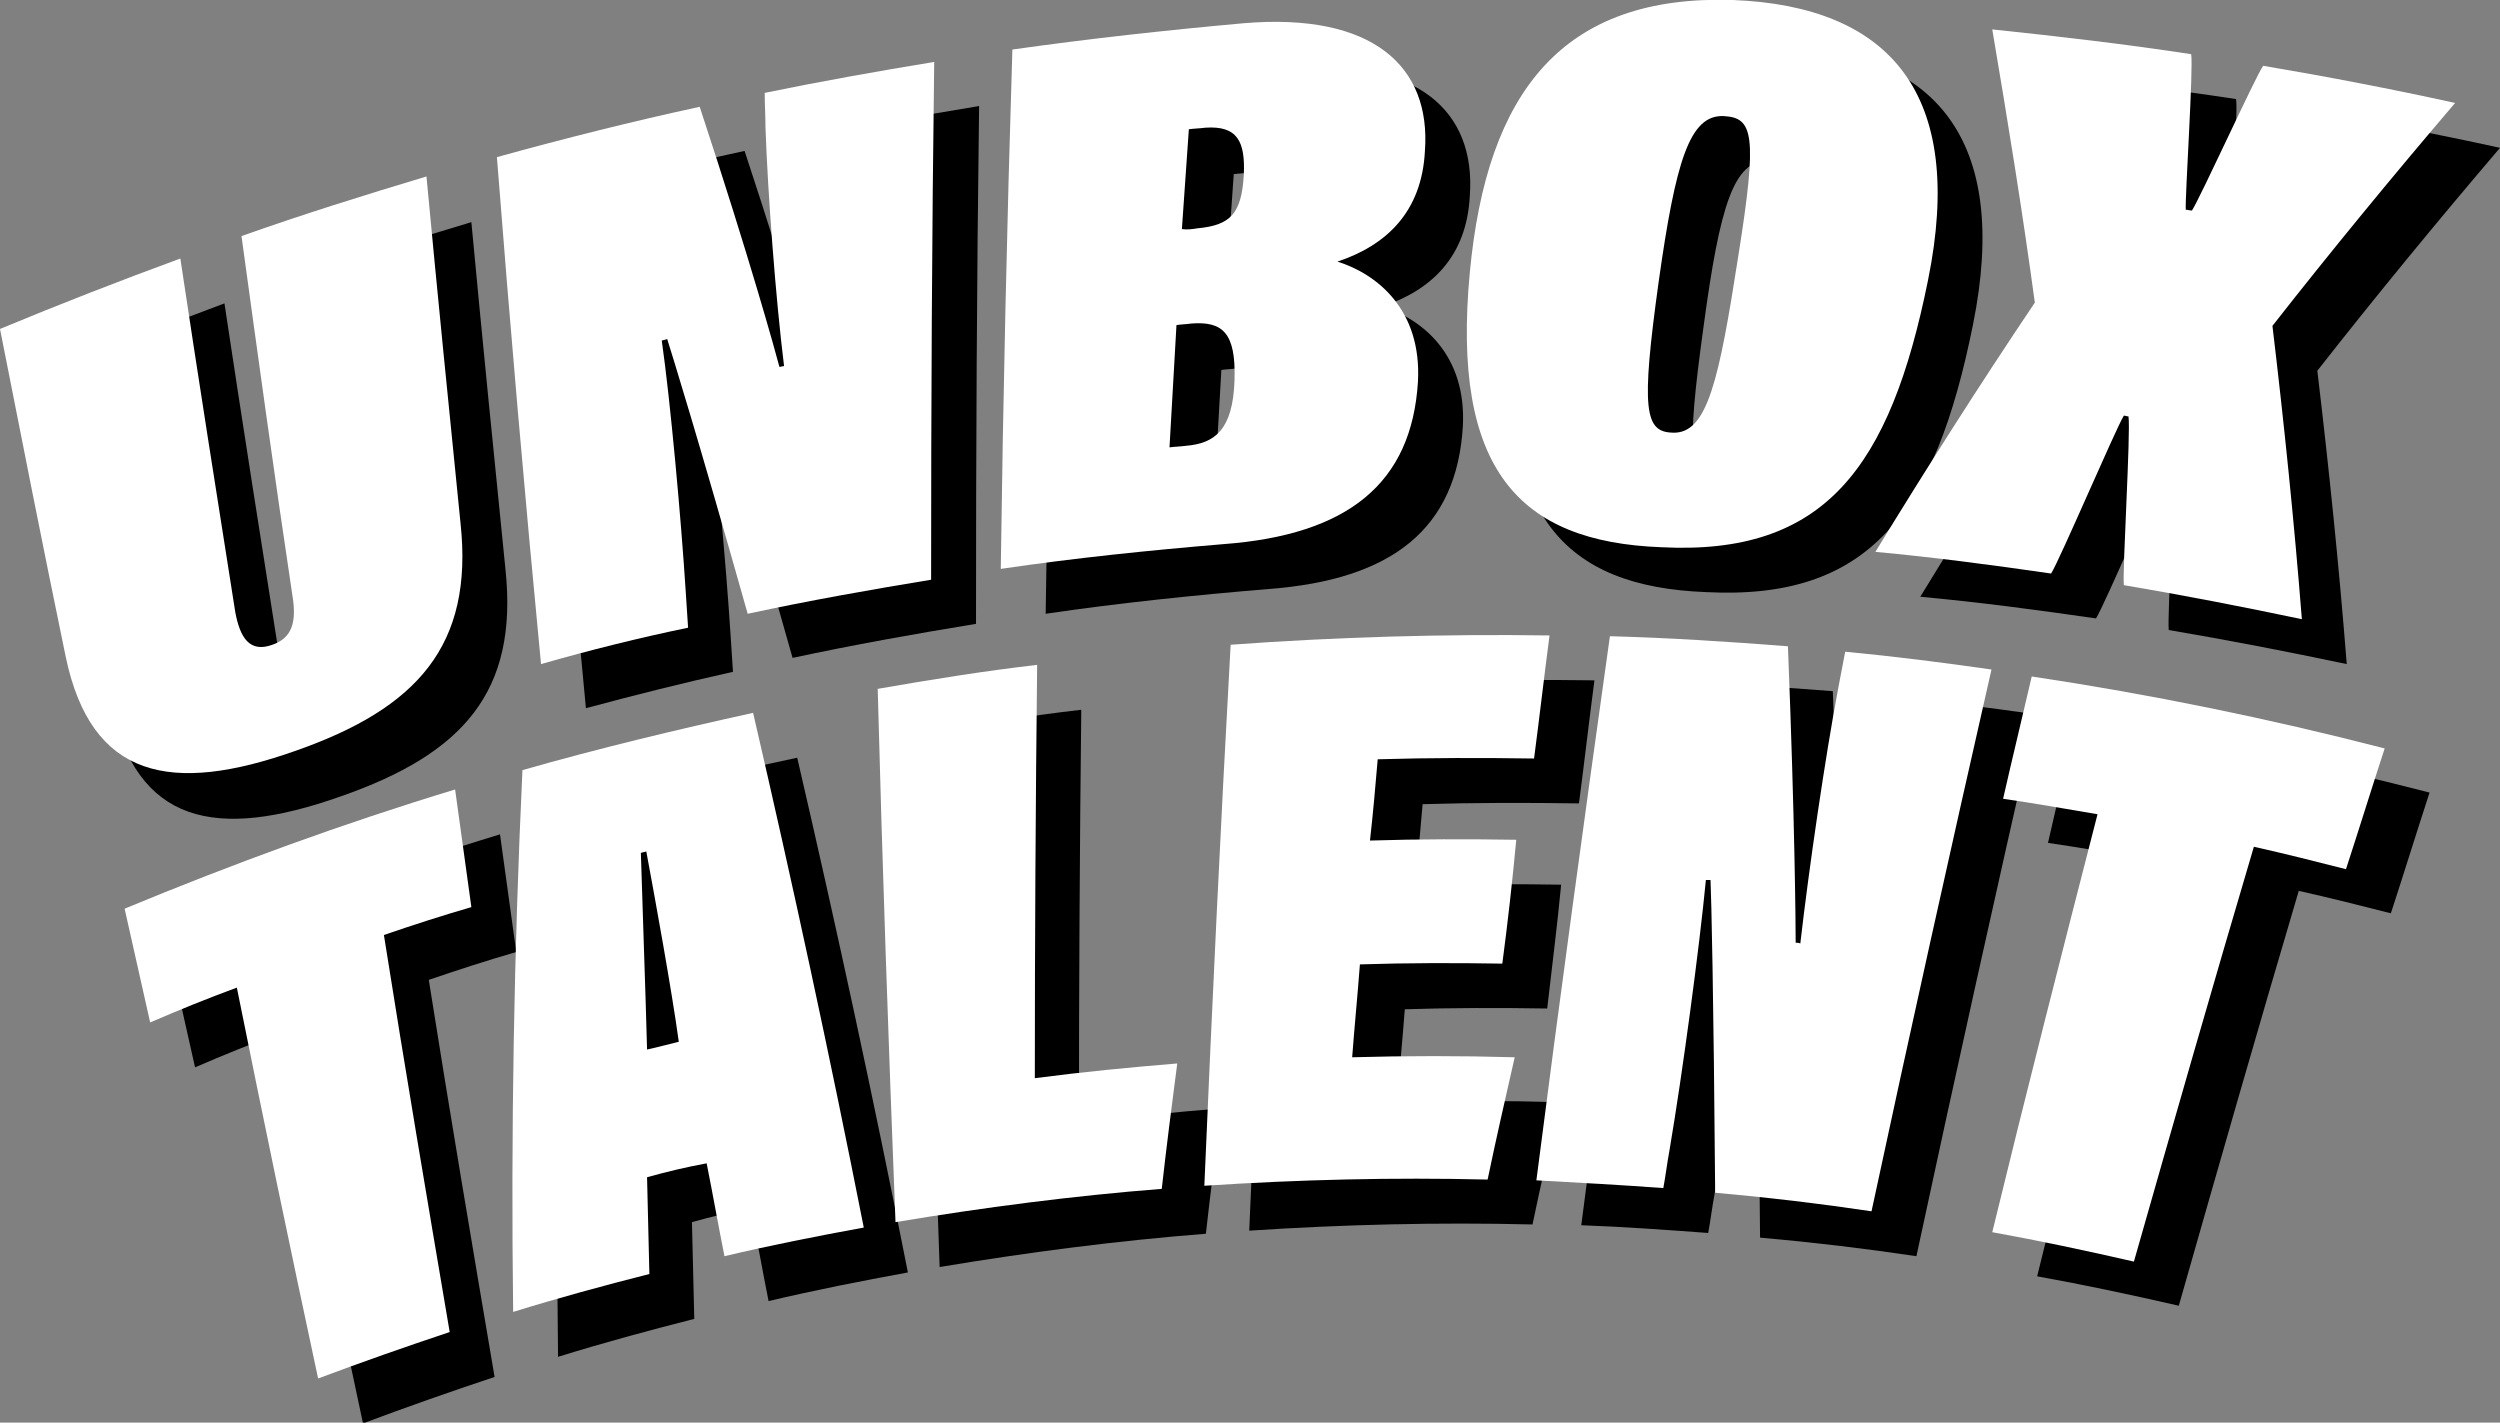 <?xml version="1.0" encoding="utf-8"?>
<!-- Generator: Adobe Illustrator 27.8.1, SVG Export Plug-In . SVG Version: 6.00 Build 0)  -->
<svg version="1.1" id="Laag_1" xmlns="http://www.w3.org/2000/svg" xmlns:xlink="http://www.w3.org/1999/xlink" x="0px" y="0px"
	 viewBox="0 0 323 183.8" style="enable-background:new 0 0 323 183.8;" xml:space="preserve">
<rect x="0" y="0" width="323" height="183.8" fill="#808080" stroke="none"/>
<style type="text/css">
	.st0{fill:#FFFFFF;}
</style>
<g id="UNBOX_TALENT_00000029760499381393469320000004908346688296245677_">
	<path d="M29,39.2c2.3,15.3,4.7,30.5,7.1,45.7c0.6,3.2,1.8,5.3,4.8,4.2c2.9-1,3.1-3.5,2.5-6.9C41.2,67,39.1,51.7,37,36.4
		c7.9-2.8,15.9-5.3,23.9-7.7c1.4,15,2.9,29.9,4.4,44.8C67,89.4,59.8,97.4,44,102.9c-16.1,5.7-26.4,3.6-29.7-12.1
		c-2.9-14.1-5.8-28.3-8.5-42.5C13.5,45.1,21.2,42.1,29,39.2z"/>
	<path d="M75.7,91.5c-2.1-21.8-4-43.6-5.7-65.5c8.7-2.4,17.4-4.6,26.2-6.5c6.5,19.7,9.8,31.7,10.3,33.6c0.2,0,0.4-0.1,0.6-0.1
		c-1.1-8.9-2.1-22.3-2.4-30.8c0-1.5-0.1-3-0.1-4.5c7.3-1.5,14.6-2.8,21.9-4c-0.3,22.3-0.4,44.6-0.4,66.9c-7.9,1.3-15.8,2.7-23.7,4.4
		c-6.4-22.7-9.8-33.6-10.4-35.5c-0.2,0.1-0.4,0.1-0.7,0.2c1.1,7.7,2.5,23,3.1,32.5c0.1,1.5,0.2,3.1,0.3,4.6
		C88.4,88.2,82,89.8,75.7,91.5z"/>
	<path d="M136.6,12.2c9.9-1.4,19.9-2.5,29.9-3.4c16.7-1.4,24.2,5.6,23.4,16.5c-0.4,7.9-5,12.2-11.3,14.3c5.1,1.6,10.9,6.2,10.4,15.5
		c-0.8,13.2-9.1,19.8-25.1,21c-9.6,0.8-19.3,1.8-28.8,3.2C135.4,56.9,135.9,34.6,136.6,12.2z M156.9,63.6c0.7-0.1,1.4-0.1,2.1-0.2
		c3.7-0.3,6.1-2,6.3-8.5c0.2-6.2-1.6-7.6-5.6-7.3c-0.6,0.1-1.3,0.1-1.9,0.2C157.5,53.1,157.2,58.3,156.9,63.6z M160.5,35.3
		c4.3-0.4,5.7-1.9,6-6.9c0.2-4.3-0.8-6.4-5-6.1c-0.7,0.1-1.4,0.1-2.1,0.2c-0.3,4.3-0.6,8.6-0.9,12.9
		C159.2,35.5,159.9,35.4,160.5,35.3z"/>
	<path d="M254.9,42c-4.9,24.3-13.4,35.6-34.5,34.5c-18.3-0.7-27.1-10-24.7-35.5c2.2-23.4,12-35.9,34-35.2
		C249.9,6.6,259.8,17.8,254.9,42z M220.1,42.2c-2.3,16.6-1.8,19.4,1.8,19.5c4.5,0.2,6-6.8,8.5-22.9c2.5-15.7,1.9-17.8-1.9-18
		C224,20.6,222.2,26.6,220.1,42.2z"/>
	<path d="M280.2,81.4c-0.2-1.8,0.9-19.8,0.6-21.8c-0.2,0-0.4-0.1-0.6-0.1c-1.1,1.8-8.3,18.7-9.4,20.4c-7.6-1.1-15.1-2.1-22.7-2.8
		c6.6-10.8,13.4-21.5,20.6-32.2c-1.6-11.8-3.5-23.5-5.5-35.3c8.6,0.9,17.2,1.9,25.7,3.2c0.3,1.8-0.8,18.4-0.7,20.1
		c0.3,0,0.5,0.1,0.8,0.1c1.1-1.7,8.3-17.5,9.2-18.7c8.3,1.4,16.6,3,24.8,4.8c-8.1,9.5-16,19.1-23.6,28.8c1.5,12.6,2.8,25.2,3.8,37.9
		C295.6,84.2,287.9,82.7,280.2,81.4z"/>
	<path d="M36.4,133.4c-3.8,1.4-7.5,2.9-11.2,4.5c-1.1-4.9-2.2-9.8-3.3-14.7c14-5.8,28.2-11,42.7-15.4c0.7,5.1,1.4,10.1,2.1,15.2
		c-3.8,1.1-7.5,2.3-11.3,3.6c2.7,17.1,5.6,34.2,8.5,51.3c-5.7,1.9-11.4,3.9-17,6C43.3,167.1,39.8,150.2,36.4,133.4z"/>
	<path d="M89.4,157.9c0.1,4.2,0.2,8.3,0.3,12.5c-5.9,1.5-11.8,3.1-17.6,4.9c-0.3-23.1,0.1-46.5,1.2-70C83,102.5,93,100,103,97.9
		c5.1,22,9.9,44.2,14.3,66.5c-6,1.1-12.1,2.3-18,3.7c-0.8-4-1.5-8-2.3-12C94.4,156.6,91.9,157.2,89.4,157.9z M93.5,140.4
		c-0.9-6.6-3.1-18.7-4.2-24.6c-0.2,0.1-0.5,0.1-0.7,0.2c0.2,6.9,0.6,17.7,0.8,25.4C90.8,141.1,92.2,140.7,93.5,140.4z"/>
	<path d="M119.1,94.8c6.9-1.2,13.7-2.3,20.6-3.1c-0.2,17.8-0.3,35.6-0.3,53.4c6.1-0.8,12.3-1.4,18.4-1.9c-0.7,5.4-1.4,10.8-2,16.2
		c-11.5,0.9-23,2.4-34.4,4.3C120.6,140.7,119.8,117.8,119.1,94.8z"/>
	<path d="M199.9,130.3c-6.1-0.1-12.3-0.1-18.4,0.1c-0.3,4-0.7,8-1,12c7-0.2,14-0.2,21,0c-1.2,5.3-2.4,10.5-3.5,15.8
		c-12.2-0.3-24.4,0-36.6,0.8c1-23.3,2.1-46.6,3.4-69.9c13.7-1,27.4-1.4,41.2-1.2c-0.7,5.3-1.3,10.6-2,15.9
		c-6.7-0.1-13.5-0.1-20.2,0.1c-0.3,3.5-0.6,7-1,10.5c6.3-0.2,12.6-0.2,18.9-0.1C201.2,119.6,200.5,125,199.9,130.3z"/>
	<path d="M204.3,158.3c3-23.4,6.2-46.8,9.5-70.3c7.6,0.2,15.3,0.7,23,1.3c0.9,22.6,1,36.2,1,38.3c0.2,0,0.4,0,0.6,0.1
		c1.1-9.6,3.2-24,4.9-33c0.3-1.6,0.6-3.1,0.9-4.7c6.3,0.6,12.6,1.4,18.9,2.3c-5.3,23.3-10.5,46.7-15.5,70c-6.7-1-13.4-1.8-20.2-2.4
		c-0.2-25.8-0.5-38.2-0.6-40.4c-0.2,0-0.4,0-0.6,0c-0.8,8.4-3,24.9-4.7,34.9c-0.3,1.6-0.5,3.3-0.8,4.9
		C215.3,158.9,209.8,158.5,204.3,158.3z"/>
	<path d="M276.8,110.9c-4.1-0.7-8.1-1.4-12.2-2c1.2-5.3,2.5-10.6,3.7-15.8c15.3,2.3,30.5,5.4,45.6,9.3c-1.7,5.2-3.3,10.4-5,15.6
		c-3.9-1-7.9-2-11.9-2.9c-5.3,17.9-10.4,35.7-15.5,53.6c-6.1-1.4-12.2-2.7-18.3-3.8C267.6,146.9,272.2,128.9,276.8,110.9z"/>
</g>
<g id="UNBOX_TALENT_00000044882700919778363650000008859599990491538566_">
	<path class="st0" d="M23.3,33.4c2.3,15.3,4.7,30.5,7.1,45.7c0.6,3.2,1.8,5.3,4.8,4.2c2.9-1,3.1-3.5,2.5-6.9
		c-2.3-15.3-4.4-30.6-6.5-45.9c7.9-2.8,15.9-5.3,23.9-7.7c1.4,15,2.9,29.9,4.4,44.8c1.7,15.8-5.6,23.9-21.3,29.4
		c-16.1,5.7-26.4,3.6-29.7-12.1C5.6,70.9,2.8,56.7,0,42.5C7.7,39.3,15.4,36.3,23.3,33.4z"/>
	<path class="st0" d="M69.9,85.8c-2.1-21.8-4-43.6-5.7-65.5c8.7-2.4,17.4-4.6,26.2-6.5c6.5,19.7,9.8,31.7,10.3,33.6
		c0.2,0,0.4-0.1,0.6-0.1c-1.1-8.9-2.1-22.3-2.4-30.8c0-1.5-0.1-3-0.1-4.5c7.3-1.5,14.6-2.8,21.9-4c-0.3,22.3-0.4,44.6-0.4,66.9
		c-7.9,1.3-15.8,2.7-23.7,4.4c-6.4-22.7-9.8-33.6-10.4-35.5c-0.2,0.1-0.4,0.1-0.7,0.2c1.1,7.7,2.5,23,3.1,32.5
		c0.1,1.5,0.2,3.1,0.3,4.6C82.6,82.4,76.2,84,69.9,85.8z"/>
	<path class="st0" d="M130.8,6.4c9.9-1.4,19.9-2.5,29.9-3.4c16.7-1.4,24.2,5.6,23.4,16.5c-0.4,7.9-5,12.2-11.3,14.3
		c5.1,1.6,10.9,6.2,10.4,15.5c-0.8,13.2-9.1,19.8-25.1,21c-9.6,0.8-19.3,1.8-28.8,3.2C129.6,51.2,130.1,28.8,130.8,6.4z M151.1,57.8
		c0.7-0.1,1.4-0.1,2.1-0.2c3.7-0.3,6.1-2,6.3-8.5c0.2-6.2-1.6-7.6-5.6-7.3c-0.6,0.1-1.3,0.1-1.9,0.2
		C151.7,47.3,151.4,52.5,151.1,57.8z M154.7,29.5c4.3-0.4,5.7-1.9,6-6.9c0.2-4.3-0.8-6.4-5-6.1c-0.7,0.1-1.4,0.1-2.1,0.2
		c-0.3,4.3-0.6,8.6-0.9,12.9C153.4,29.7,154.1,29.6,154.7,29.5z"/>
	<path class="st0" d="M249.1,36.2c-4.9,24.3-13.4,35.6-34.5,34.5c-18.3-0.7-27.1-10-24.7-35.5c2.2-23.4,12-35.9,34-35.2
		C244.2,0.8,254,12.1,249.1,36.2z M214.3,36.4c-2.3,16.6-1.8,19.4,1.8,19.5c4.5,0.2,6-6.8,8.5-22.9c2.5-15.7,1.9-17.8-1.9-18
		C218.3,14.8,216.5,20.8,214.3,36.4z"/>
	<path class="st0" d="M274.4,75.6c-0.2-1.8,0.9-19.8,0.6-21.8c-0.2,0-0.4-0.1-0.6-0.1c-1.1,1.8-8.3,18.7-9.4,20.4
		c-7.6-1.1-15.1-2.1-22.7-2.8c6.6-10.8,13.4-21.5,20.6-32.2c-1.6-11.8-3.5-23.5-5.5-35.3c8.6,0.9,17.2,1.9,25.7,3.2
		c0.3,1.8-0.8,18.4-0.7,20.1c0.3,0,0.5,0.1,0.8,0.1c1.1-1.7,8.3-17.5,9.2-18.7c8.3,1.4,16.6,3,24.8,4.8c-8.1,9.5-16,19.1-23.6,28.8
		c1.5,12.6,2.8,25.2,3.8,37.9C289.8,78.4,282.1,76.9,274.4,75.6z"/>
	<path class="st0" d="M30.6,127.6c-3.8,1.4-7.5,2.9-11.2,4.5c-1.1-4.9-2.2-9.8-3.3-14.7c14-5.8,28.2-11,42.7-15.4
		c0.7,5.1,1.4,10.1,2.1,15.2c-3.8,1.1-7.5,2.3-11.3,3.6c2.7,17.1,5.6,34.2,8.5,51.3c-5.7,1.9-11.4,3.9-17,6
		C37.5,161.3,34,144.5,30.6,127.6z"/>
	<path class="st0" d="M83.6,152.1c0.1,4.2,0.2,8.3,0.3,12.5c-5.9,1.5-11.8,3.1-17.6,4.9c-0.3-23.1,0.1-46.5,1.2-70
		c9.8-2.8,19.8-5.2,29.8-7.4c5.1,22,9.9,44.2,14.3,66.5c-6,1.1-12.1,2.3-18,3.7c-0.8-4-1.5-8-2.3-12
		C88.6,150.8,86.1,151.4,83.6,152.1z M87.7,134.6c-0.9-6.6-3.1-18.7-4.2-24.6c-0.2,0.1-0.5,0.1-0.7,0.2c0.2,6.9,0.6,17.7,0.8,25.4
		C85,135.3,86.4,134.9,87.7,134.6z"/>
	<path class="st0" d="M113.4,89c6.9-1.2,13.7-2.3,20.6-3.1c-0.2,17.8-0.3,35.6-0.3,53.4c6.1-0.8,12.3-1.4,18.4-1.9
		c-0.7,5.4-1.4,10.8-2,16.2c-11.5,0.9-23,2.4-34.4,4.3C114.8,134.9,114,112,113.4,89z"/>
	<path class="st0" d="M194.1,124.5c-6.1-0.1-12.3-0.1-18.4,0.1c-0.3,4-0.7,8-1,12c7-0.2,14-0.2,21,0c-1.2,5.3-2.4,10.5-3.5,15.8
		c-12.2-0.3-24.4,0-36.6,0.8c1-23.3,2.1-46.6,3.4-69.9c13.7-1,27.4-1.4,41.2-1.2c-0.7,5.3-1.3,10.6-2,15.9
		c-6.7-0.1-13.5-0.1-20.2,0.1c-0.3,3.5-0.6,7-1,10.5c6.3-0.2,12.6-0.2,18.9-0.1C195.4,113.9,194.8,119.2,194.1,124.5z"/>
	<path class="st0" d="M198.5,152.5c3-23.4,6.2-46.8,9.5-70.3c7.6,0.2,15.3,0.7,23,1.3c0.9,22.6,1,36.2,1,38.3c0.2,0,0.4,0,0.6,0.1
		c1.1-9.6,3.2-24,4.9-33c0.3-1.6,0.6-3.1,0.9-4.7c6.3,0.6,12.6,1.4,18.9,2.3c-5.3,23.3-10.5,46.7-15.5,70c-6.7-1-13.4-1.8-20.2-2.4
		c-0.2-25.8-0.5-38.2-0.6-40.4c-0.2,0-0.4,0-0.6,0c-0.8,8.4-3,24.9-4.7,34.9c-0.3,1.6-0.5,3.3-0.8,4.9
		C209.5,153.1,204,152.8,198.5,152.5z"/>
	<path class="st0" d="M271,105.2c-4.1-0.7-8.1-1.4-12.2-2c1.2-5.3,2.5-10.6,3.7-15.8c15.3,2.3,30.5,5.4,45.6,9.3
		c-1.7,5.2-3.3,10.4-5,15.6c-3.9-1-7.9-2-11.9-2.9c-5.3,17.9-10.4,35.7-15.5,53.6c-6.1-1.4-12.2-2.7-18.3-3.8
		C261.8,141.1,266.4,123.1,271,105.2z"/>
</g>
</svg>
